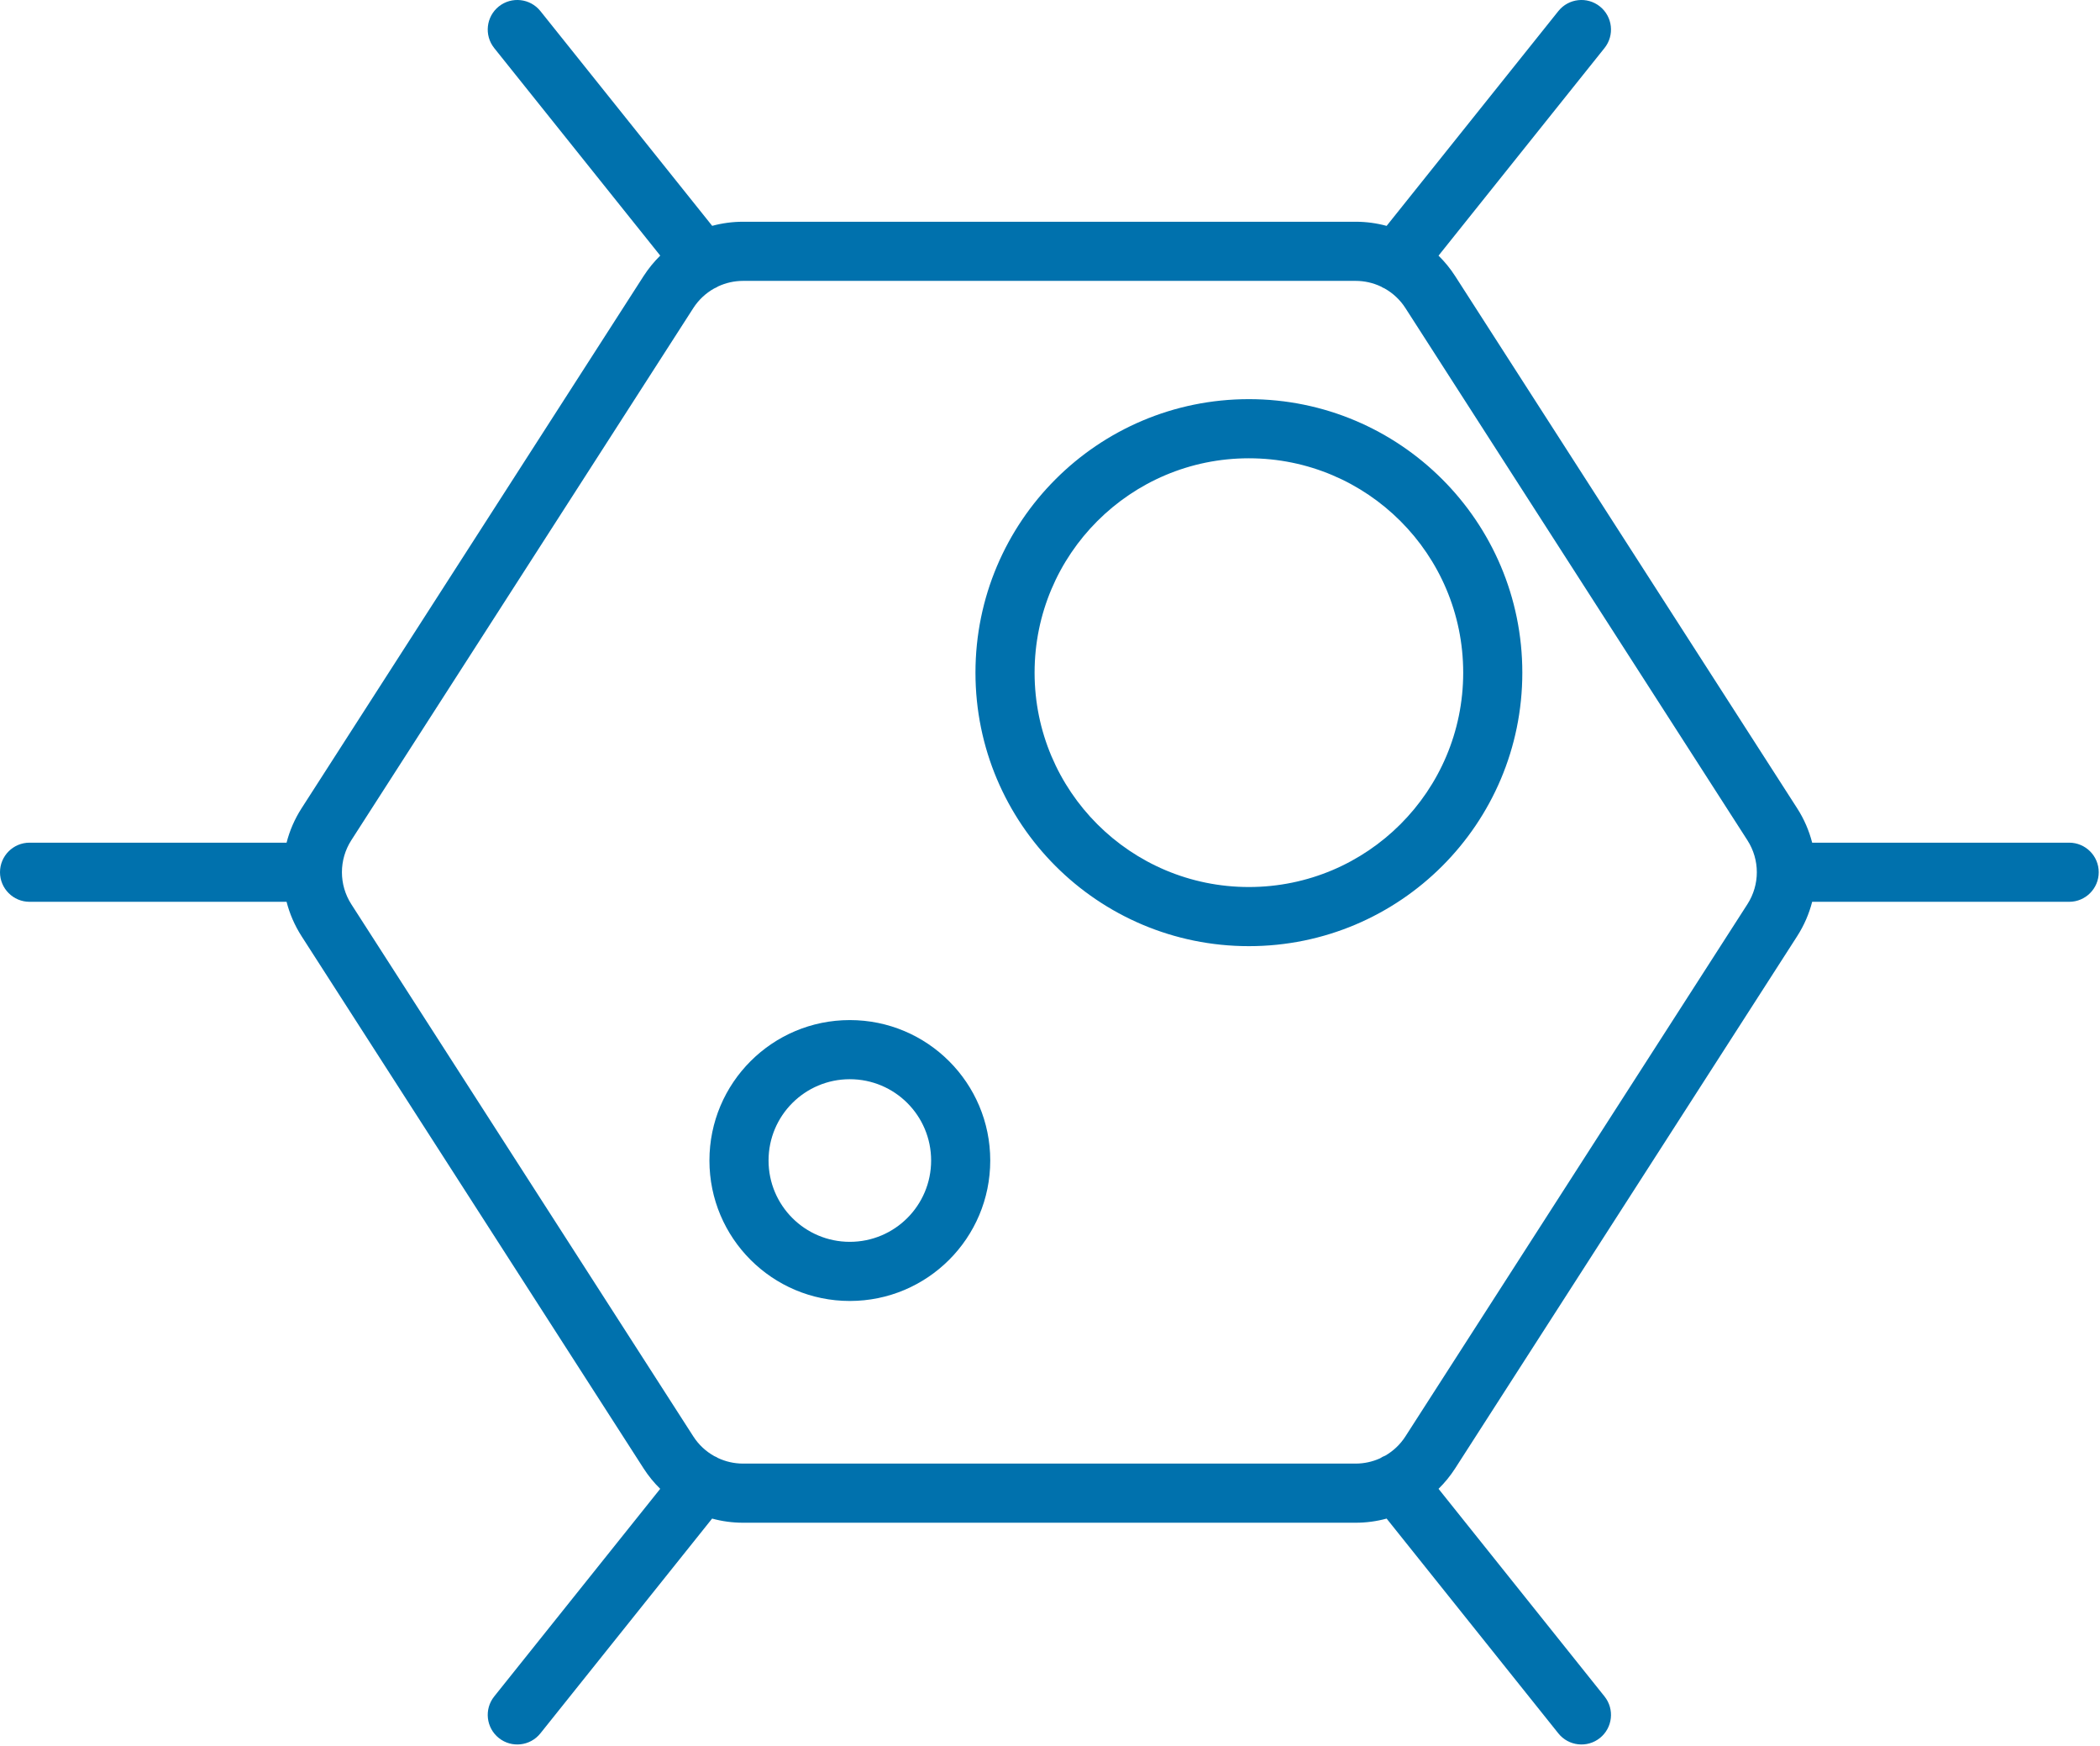<?xml version="1.0" encoding="UTF-8" standalone="no"?>
<!DOCTYPE svg PUBLIC "-//W3C//DTD SVG 1.1//EN" "http://www.w3.org/Graphics/SVG/1.1/DTD/svg11.dtd">
<svg width="100%" height="100%" viewBox="0 0 444 369" version="1.1" xmlns="http://www.w3.org/2000/svg" xmlns:xlink="http://www.w3.org/1999/xlink" xml:space="preserve" xmlns:serif="http://www.serif.com/" style="fill-rule:evenodd;clip-rule:evenodd;stroke-linejoin:round;stroke-miterlimit:2;">
    <g transform="matrix(1,0,0,1,-378.125,-130.626)">
        <g transform="matrix(8.333,0,0,8.333,375,90)">
            <path d="M17.127,11.359C16.97,11.513 16.828,11.687 16.705,11.877L8.027,25.377C7.851,25.651 7.724,25.945 7.646,26.25L1.125,26.25C0.711,26.25 0.375,26.586 0.375,27C0.375,27.414 0.711,27.75 1.125,27.75L7.646,27.75C7.724,28.054 7.851,28.349 8.027,28.623C8.027,28.623 16.705,42.123 16.705,42.123C16.705,42.123 16.705,42.123 16.705,42.123C16.827,42.313 16.969,42.486 17.126,42.64L12.914,47.907C12.656,48.23 12.708,48.702 13.032,48.961C13.355,49.219 13.827,49.167 14.086,48.843L18.443,43.395C18.696,43.464 18.96,43.5 19.228,43.5C19.228,43.5 34.772,43.5 34.772,43.5C35.04,43.5 35.304,43.464 35.557,43.395L39.914,48.843C40.173,49.167 40.645,49.219 40.968,48.961C41.292,48.702 41.344,48.23 41.086,47.907L36.874,42.64C37.031,42.486 37.173,42.313 37.295,42.123L45.973,28.623C46.149,28.349 46.276,28.055 46.354,27.75L52.875,27.75C53.289,27.75 53.625,27.414 53.625,27C53.625,26.586 53.289,26.25 52.875,26.25L46.354,26.25C46.276,25.945 46.149,25.65 45.973,25.377C45.973,25.377 37.295,11.877 37.295,11.877C37.295,11.877 37.295,11.877 37.295,11.877C37.173,11.687 37.031,11.514 36.874,11.36L41.086,6.093C41.344,5.77 41.292,5.298 40.968,5.039C40.645,4.781 40.173,4.833 39.914,5.157L35.557,10.605C35.304,10.536 35.04,10.5 34.772,10.5L19.228,10.5C18.96,10.5 18.697,10.536 18.445,10.604L14.086,5.156C13.827,4.833 13.355,4.781 13.031,5.039C12.708,5.298 12.656,5.77 12.914,6.094L17.127,11.359ZM35.411,12.143C35.214,12.05 34.996,12 34.772,12C34.772,12 19.228,12 19.228,12C19.007,12 18.793,12.049 18.598,12.139C18.563,12.161 18.527,12.179 18.49,12.195C18.281,12.313 18.101,12.481 17.967,12.688L9.289,26.188C8.971,26.683 8.971,27.317 9.289,27.812L17.967,41.312C18.102,41.522 18.285,41.691 18.496,41.809C18.528,41.822 18.559,41.838 18.589,41.857C18.786,41.95 19.004,42 19.228,42L34.772,42C34.988,42 35.198,41.953 35.389,41.867C35.432,41.838 35.478,41.815 35.525,41.797C35.728,41.679 35.903,41.514 36.033,41.312L44.711,27.811C44.87,27.564 44.95,27.282 44.95,27L44.95,27C44.95,26.718 44.87,26.436 44.711,26.189L36.033,12.688C35.898,12.478 35.715,12.309 35.504,12.191C35.472,12.178 35.441,12.162 35.411,12.143ZM21.937,30.75C19.97,30.75 18.375,32.345 18.375,34.312C18.375,36.28 19.97,37.875 21.937,37.875C23.905,37.875 25.5,36.28 25.5,34.312C25.5,32.345 23.905,30.75 21.937,30.75ZM21.937,32.25C23.077,32.25 24,33.173 24,34.312C24,35.452 23.077,36.375 21.937,36.375C20.798,36.375 19.875,35.452 19.875,34.312C19.875,33.173 20.798,32.25 21.937,32.25ZM32.062,15C28.231,15 25.125,18.106 25.125,21.938C25.125,25.769 28.231,28.875 32.062,28.875C35.894,28.875 39,25.769 39,21.938C39,18.106 35.894,15 32.062,15ZM32.062,16.5C35.066,16.5 37.5,18.934 37.5,21.938C37.5,24.941 35.066,27.375 32.062,27.375C29.059,27.375 26.625,24.941 26.625,21.938C26.625,18.934 29.059,16.5 32.062,16.5Z" style="fill:rgb(0,113,173);"/>
        </g>
    </g>
</svg>
